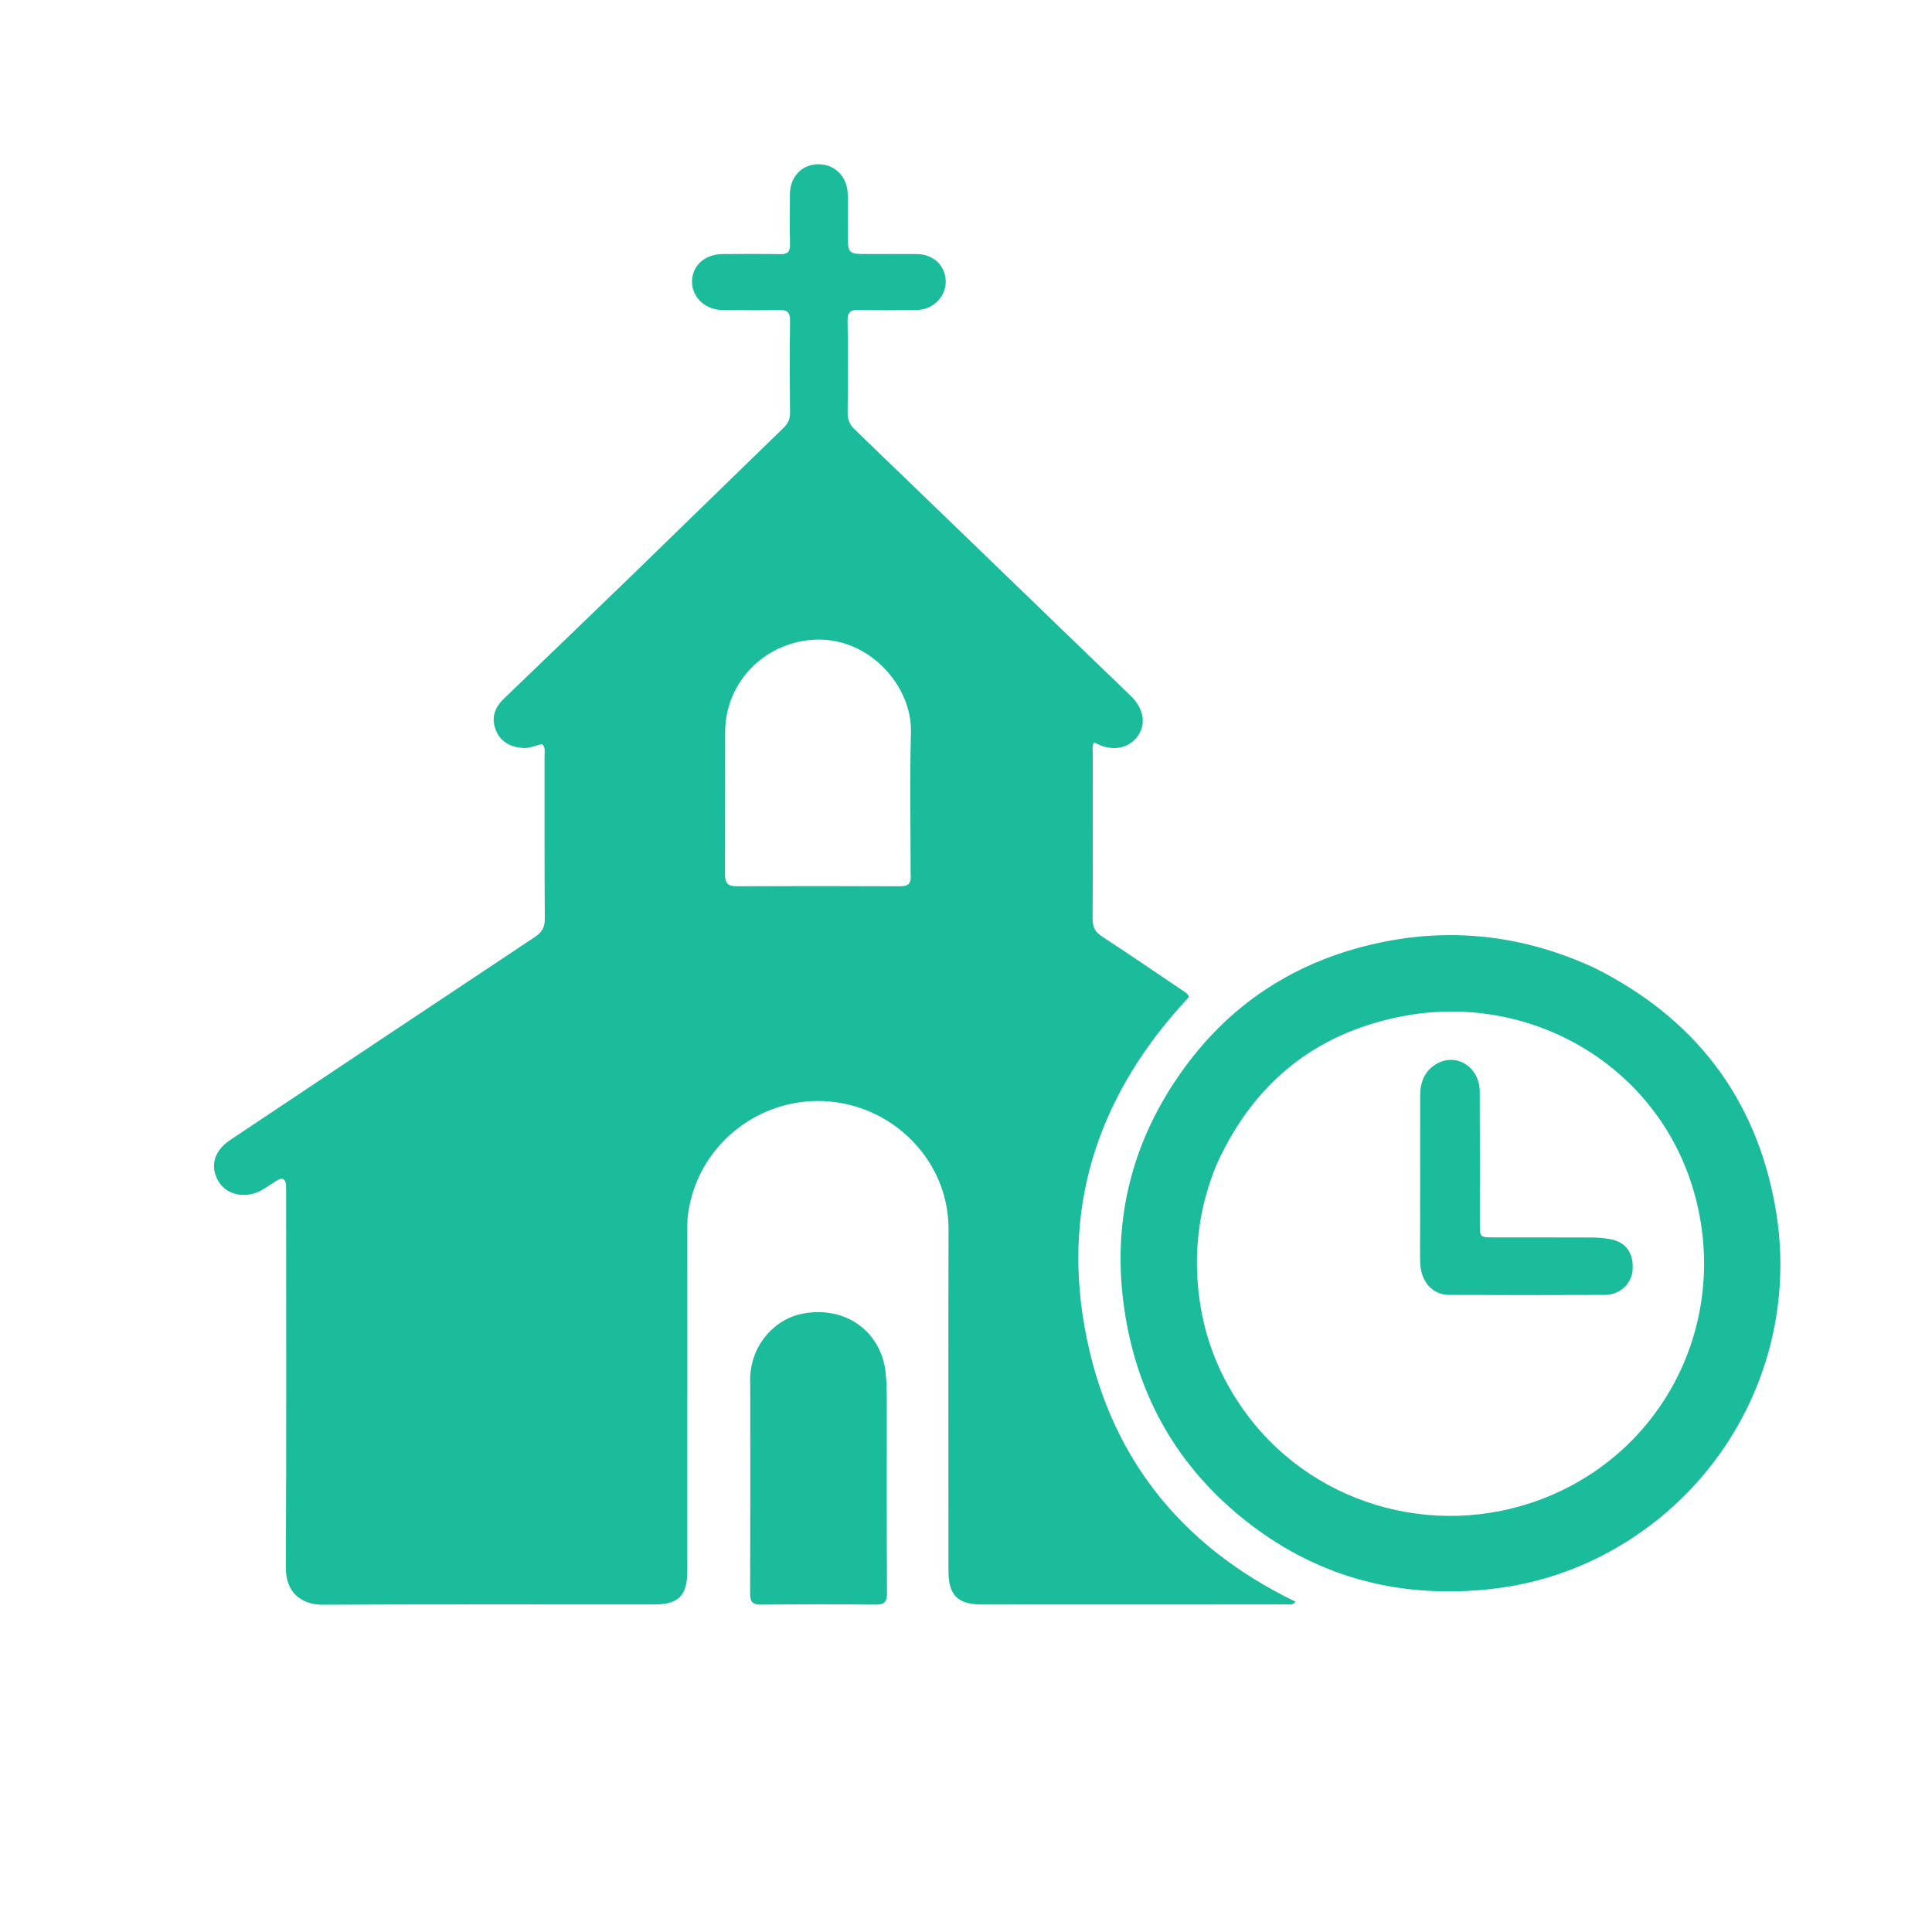 <svg xmlns="http://www.w3.org/2000/svg" viewBox="0 0 1024 1024"><path fill="#1BBC9B" d="M449.336,122.969C449.347,134.647,449.347,134.647,460.309,134.648C468.809,134.649,477.309,134.612,485.809,134.662C494.693,134.715,501,140.608,501.251,148.99C501.494,157.115,494.613,164.168,485.984,164.298C475.653,164.452,465.314,164.512,454.987,164.273C450.628,164.172,449.183,165.61,449.242,170.012C449.46,186.176,449.432,202.345,449.258,218.51C449.217,222.318,450.345,225.065,453.09,227.708C494.021,267.124,534.868,306.628,575.74,346.105C583.651,353.745,591.622,361.323,599.497,369.001C606.207,375.542,607.565,383.795,603.102,390.026C598.321,396.701,590.032,398.363,581.656,394.329C581.082,394.052,580.502,393.789,579.864,393.491C578.754,395.335,579.172,397.199,579.171,398.95C579.147,428.283,579.26,457.616,579.101,486.948C579.077,491.279,580.395,493.939,584.054,496.327C598.282,505.61,612.305,515.209,626.389,524.711C627.731,525.617,629.342,526.272,630.185,528.41C583.934,577.787,562.814,635.926,574.866,703.428C586.854,770.571,624.906,819.059,686.692,848.947C684.983,850.979,683.052,850.361,681.402,850.362C627.735,850.406,574.069,850.417,520.403,850.404C507.533,850.401,502.687,845.459,502.688,832.539C502.689,772.206,502.572,711.873,502.734,651.541C502.821,619.411,479.944,593.143,450.698,585.698C413.08,576.123,374.726,599.344,365.881,636.951C364.936,640.969,364.304,645.068,364.306,649.274C364.34,710.44,364.293,771.606,364.289,832.772C364.288,845.591,359.66,850.368,346.953,850.371C288.454,850.387,229.953,850.199,171.456,850.544C159.399,850.615,151.419,843.857,151.489,830.792C151.837,765.128,151.649,699.461,151.647,633.795C151.647,631.962,151.706,630.123,151.586,628.296C151.353,624.753,149.619,623.896,146.615,625.764C144.07,627.347,141.63,629.104,139.042,630.611C130.594,635.534,120.398,633.643,115.957,626.408C111.037,618.392,113.315,610.008,122.118,604.136C175.875,568.273,229.624,532.399,283.456,496.649C287.175,494.179,288.796,491.564,288.761,486.949C288.542,458.117,288.665,429.283,288.621,400.451C288.618,398.542,289.265,396.439,287.477,394.524C284.313,394.683,281.402,396.563,277.985,396.47C270.99,396.28,265.48,393.253,263.055,387.616C260.35,381.328,261.537,375.659,266.984,370.4C288.921,349.217,310.973,328.153,332.869,306.927C360.388,280.251,387.777,253.441,415.286,226.754C417.594,224.514,418.749,222.24,418.718,218.922C418.567,202.591,418.51,186.255,418.741,169.925C418.805,165.406,417.145,164.194,412.909,164.288C402.914,164.509,392.91,164.403,382.911,164.323C373.626,164.248,366.497,157.313,366.785,148.792C367.064,140.557,373.783,134.68,383.024,134.654C393.191,134.625,403.36,134.51,413.522,134.716C417.462,134.796,418.808,133.415,418.716,129.506C418.508,120.677,418.632,111.841,418.663,103.008C418.696,93.768,424.902,87.162,433.594,87.051C442.471,86.938,449.132,93.605,449.31,102.977C449.434,109.474,449.335,115.976,449.336,122.969M482.652,463.23C482.656,438.255,482.095,413.263,482.823,388.309C483.54,363.749,461.12,338.674,433.664,338.992C406.417,339.307,384.402,360.821,384.338,388.087C384.279,413.228,384.395,438.37,384.263,463.512C384.239,468.016,385.833,469.742,390.381,469.724C419.352,469.609,448.324,469.6,477.294,469.74C481.537,469.761,483.096,468.156,482.652,463.23zM844.931,512.93C898.255,539.51,930.8,581.965,940.994,640.023C954.242,715.477,916.808,789.498,849.477,824.343C830.102,834.37,809.456,840.376,787.639,842.493C739.473,847.166,696.165,835.158,658.494,804.637C624.515,777.108,603.857,741.417,596.605,698.303C588.479,649.998,598.816,605.705,627.652,566.098C654.265,529.545,690.51,507.506,734.611,498.965C772.569,491.614,809.392,496.51,844.931,512.93M645.138,616.543C636.038,638.111,632.742,660.447,635.158,683.818C637.709,708.501,646.507,730.606,661.306,750.281C698.487,799.711,765.488,816.975,822.623,792.316C884.529,765.599,916.438,697.94,897.993,632.318C878.956,564.591,810.517,524.996,741.803,538.922C696.8,548.042,664.618,574.002,645.138,616.543zM397.651,734.048C396.464,713.781,410.273,699.265,425.127,696.313C448.023,691.763,467.26,705.704,469.445,727.892C469.92,732.718,470.023,737.521,470.024,742.345C470.029,776.323,469.94,810.301,470.122,844.278C470.148,849.096,468.705,850.532,463.898,850.476C443.748,850.241,423.591,850.254,403.44,850.483C398.767,850.536,397.55,848.947,397.568,844.467C397.717,807.825,397.651,771.182,397.651,734.048zM752.693,648C752.696,625.184,752.679,602.867,752.714,580.551C752.724,573.637,755.042,567.672,761.16,564.005C771.755,557.654,784.229,565.461,784.298,578.513C784.423,601.827,784.339,625.143,784.349,648.459C784.352,655.819,784.362,655.841,791.876,655.849C809.196,655.867,826.516,655.826,843.836,655.899C846.814,655.911,849.821,656.179,852.763,656.65C861.524,658.052,865.847,663.715,865.335,672.854C864.917,680.309,858.686,686.286,850.649,686.32C823.171,686.438,795.691,686.443,768.213,686.33C759.132,686.292,752.96,679.245,752.727,668.984C752.572,662.159,752.695,655.328,752.693,648z"/>
</svg>
